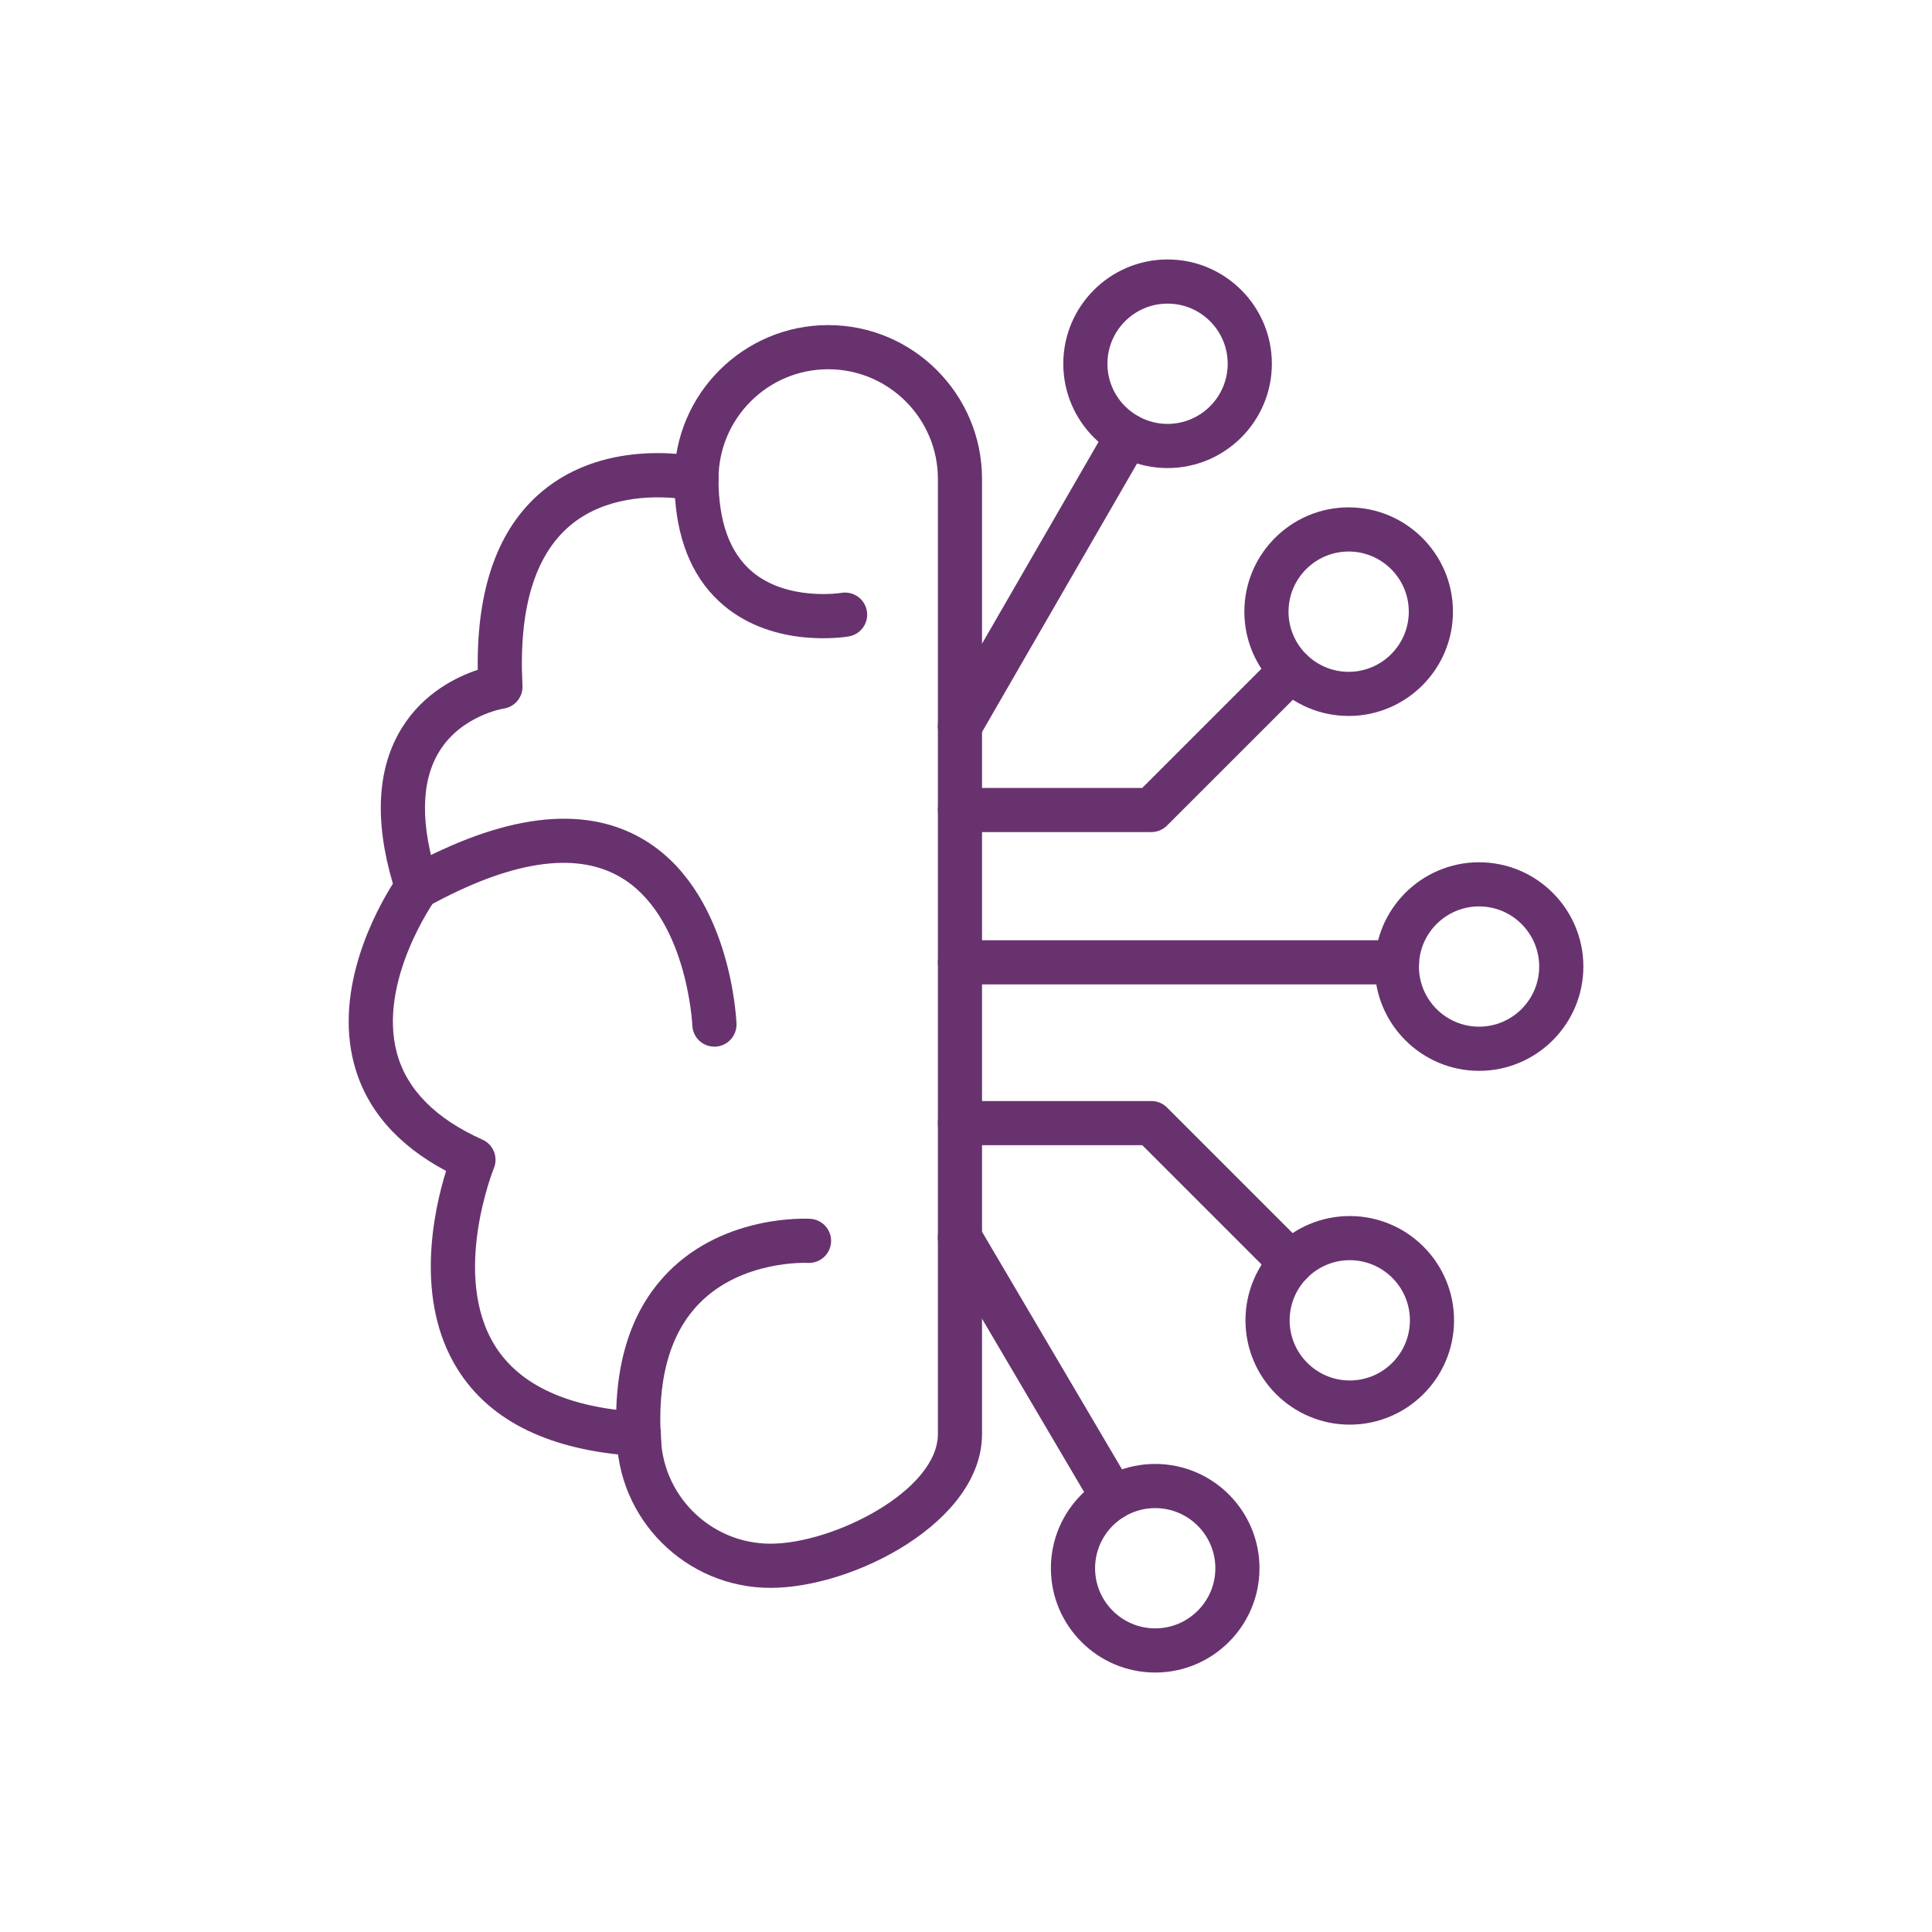 <svg width="64" height="64" viewBox="0 0 64 64" fill="none" xmlns="http://www.w3.org/2000/svg">
<path fill-rule="evenodd" clip-rule="evenodd" d="M25.524 52.6C22.714 52.6 20.428 50.314 20.428 47.504C20.428 47.1 20.755 46.772 21.159 46.772C21.564 46.772 21.891 47.1 21.891 47.504C21.891 49.507 23.521 51.137 25.525 51.137C27.61 51.137 31.069 49.377 31.069 47.504L31.069 15.865C31.069 13.862 29.439 12.232 27.435 12.232C25.431 12.232 23.802 13.862 23.802 15.865C23.802 16.27 23.474 16.597 23.07 16.597C22.666 16.597 22.338 16.27 22.338 15.865C22.338 13.056 24.625 10.769 27.435 10.769C30.245 10.769 32.531 13.055 32.531 15.865V47.505C32.531 50.412 28.281 52.6 25.525 52.6L25.524 52.6Z" fill="#68326F"/>
<path fill-rule="evenodd" clip-rule="evenodd" d="M21.159 48.235C21.145 48.235 21.13 48.235 21.115 48.234C18.25 48.062 16.247 47.096 15.161 45.363C13.712 43.053 14.374 40.086 14.777 38.789C13.152 37.923 12.129 36.737 11.732 35.257C11.053 32.726 12.46 30.154 13.015 29.274C12.393 27.163 12.496 25.424 13.319 24.102C14.04 22.945 15.134 22.418 15.826 22.188C15.788 19.481 16.503 17.495 17.957 16.279C20.137 14.455 23.11 15.124 23.237 15.153C23.567 15.23 23.801 15.526 23.801 15.866C23.801 17.282 24.177 18.317 24.92 18.941C26.083 19.919 27.852 19.644 27.869 19.64C28.267 19.572 28.646 19.837 28.715 20.235C28.785 20.634 28.518 21.012 28.12 21.082C28.021 21.099 25.677 21.489 23.979 20.061C23.017 19.253 22.475 18.058 22.361 16.501C21.56 16.429 20.03 16.446 18.888 17.408C17.707 18.402 17.175 20.186 17.308 22.711C17.328 23.089 17.056 23.42 16.681 23.473C16.672 23.475 15.284 23.702 14.553 24.891C13.933 25.899 13.919 27.337 14.513 29.165C14.585 29.387 14.547 29.63 14.41 29.819C14.392 29.845 12.506 32.51 13.148 34.885C13.474 36.092 14.428 37.057 15.982 37.752C16.343 37.913 16.51 38.333 16.36 38.698C16.346 38.733 14.934 42.254 16.405 44.593C17.227 45.899 18.841 46.633 21.205 46.775C21.608 46.799 21.915 47.146 21.891 47.549C21.866 47.937 21.543 48.236 21.16 48.236L21.159 48.235Z" fill="#68326F"/>
<path fill-rule="evenodd" clip-rule="evenodd" d="M21.176 48.622C20.797 48.622 20.477 48.33 20.447 47.947C20.254 45.426 20.821 43.472 22.133 42.14C24.021 40.224 26.73 40.368 26.845 40.375C27.248 40.4 27.555 40.747 27.53 41.15C27.505 41.553 27.159 41.857 26.757 41.835C26.715 41.832 24.571 41.74 23.166 43.176C22.17 44.194 21.746 45.761 21.905 47.835C21.936 48.238 21.635 48.589 21.232 48.62C21.213 48.621 21.194 48.622 21.175 48.622H21.176Z" fill="#68326F"/>
<path fill-rule="evenodd" clip-rule="evenodd" d="M23.665 34.672C23.274 34.672 22.95 34.364 22.935 33.969C22.932 33.914 22.751 30.295 20.506 29.03C19.021 28.194 16.889 28.53 14.168 30.03C13.815 30.224 13.37 30.096 13.175 29.742C12.98 29.388 13.109 28.944 13.463 28.748C16.66 26.986 19.274 26.653 21.231 27.759C24.192 29.433 24.39 33.73 24.397 33.913C24.412 34.316 24.097 34.656 23.694 34.672C23.684 34.672 23.674 34.672 23.665 34.672V34.672Z" fill="#68326F"/>
<path fill-rule="evenodd" clip-rule="evenodd" d="M46.276 32.61H31.8C31.396 32.61 31.068 32.283 31.068 31.878C31.068 31.474 31.396 31.147 31.8 31.147H46.276C46.68 31.147 47.008 31.474 47.008 31.878C47.008 32.283 46.68 32.61 46.276 32.61Z" fill="#68326F"/>
<path fill-rule="evenodd" clip-rule="evenodd" d="M48.996 35.473C47.091 35.473 45.541 33.923 45.541 32.018C45.541 30.113 47.091 28.564 48.996 28.564C50.901 28.564 52.451 30.113 52.451 32.018C52.451 33.924 50.901 35.473 48.996 35.473ZM48.996 30.026C47.897 30.026 47.004 30.92 47.004 32.018C47.004 33.117 47.898 34.01 48.996 34.01C50.094 34.01 50.988 33.116 50.988 32.018C50.988 30.92 50.094 30.026 48.996 30.026Z" fill="#68326F"/>
<path fill-rule="evenodd" clip-rule="evenodd" d="M38.142 27.564H31.8C31.396 27.564 31.068 27.237 31.068 26.832C31.068 26.428 31.396 26.101 31.8 26.101H37.839L42.251 21.689C42.536 21.403 42.999 21.403 43.285 21.689C43.571 21.974 43.571 22.437 43.285 22.723L38.658 27.349C38.521 27.486 38.336 27.563 38.142 27.563V27.564Z" fill="#68326F"/>
<path fill-rule="evenodd" clip-rule="evenodd" d="M42.768 42.562C42.581 42.562 42.394 42.49 42.251 42.348L37.839 37.936H31.8C31.396 37.936 31.068 37.609 31.068 37.204C31.068 36.8 31.396 36.473 31.8 36.473H38.142C38.336 36.473 38.522 36.55 38.658 36.687L43.285 41.314C43.571 41.599 43.571 42.062 43.285 42.348C43.142 42.49 42.955 42.562 42.768 42.562Z" fill="#68326F"/>
<path fill-rule="evenodd" clip-rule="evenodd" d="M44.712 47.193C42.807 47.193 41.258 45.643 41.258 43.738C41.258 41.832 42.807 40.283 44.712 40.283C46.618 40.283 48.167 41.832 48.167 43.738C48.167 45.643 46.618 47.193 44.712 47.193ZM44.712 41.745C43.614 41.745 42.721 42.639 42.721 43.737C42.721 44.836 43.614 45.73 44.712 45.73C45.811 45.73 46.705 44.836 46.705 43.737C46.705 42.639 45.811 41.745 44.712 41.745Z" fill="#68326F"/>
<path fill-rule="evenodd" clip-rule="evenodd" d="M44.676 23.717C42.771 23.717 41.221 22.167 41.221 20.262C41.221 18.357 42.771 16.807 44.676 16.807C46.581 16.807 48.131 18.357 48.131 20.262C48.131 22.167 46.581 23.717 44.676 23.717ZM44.676 18.27C43.577 18.27 42.684 19.164 42.684 20.262C42.684 21.361 43.578 22.255 44.676 22.255C45.774 22.255 46.668 21.361 46.668 20.262C46.668 19.164 45.774 18.27 44.676 18.27Z" fill="#68326F"/>
<path fill-rule="evenodd" clip-rule="evenodd" d="M36.871 50.342C36.62 50.342 36.377 50.213 36.24 49.982L31.168 41.371C30.963 41.023 31.078 40.575 31.427 40.37C31.775 40.164 32.223 40.281 32.428 40.629L37.501 49.239C37.706 49.587 37.59 50.036 37.242 50.241C37.125 50.309 36.997 50.342 36.871 50.342V50.342Z" fill="#68326F"/>
<path fill-rule="evenodd" clip-rule="evenodd" d="M38.267 55.405C36.362 55.405 34.812 53.855 34.812 51.95C34.812 50.045 36.362 48.495 38.267 48.495C40.173 48.495 41.722 50.045 41.722 51.95C41.722 53.855 40.173 55.405 38.267 55.405ZM38.267 49.958C37.169 49.958 36.276 50.852 36.276 51.95C36.276 53.049 37.169 53.942 38.267 53.942C39.366 53.942 40.26 53.049 40.26 51.95C40.26 50.852 39.366 49.958 38.267 49.958Z" fill="#68326F"/>
<path fill-rule="evenodd" clip-rule="evenodd" d="M31.797 24.787C31.673 24.787 31.547 24.756 31.432 24.689C31.082 24.487 30.963 24.039 31.165 23.689L36.721 14.066C36.922 13.716 37.369 13.595 37.72 13.798C38.07 14 38.19 14.447 37.988 14.797L32.431 24.422C32.296 24.656 32.05 24.787 31.797 24.787H31.797Z" fill="#68326F"/>
<path fill-rule="evenodd" clip-rule="evenodd" d="M38.677 15.505C36.772 15.505 35.223 13.955 35.223 12.05C35.223 10.144 36.772 8.595 38.677 8.595C40.583 8.595 42.132 10.145 42.132 12.05C42.132 13.955 40.583 15.505 38.677 15.505ZM38.677 10.058C37.578 10.058 36.685 10.951 36.685 12.05C36.685 13.148 37.579 14.042 38.677 14.042C39.776 14.042 40.669 13.148 40.669 12.05C40.67 10.951 39.776 10.058 38.677 10.058Z" fill="#68326F"/>
</svg>
